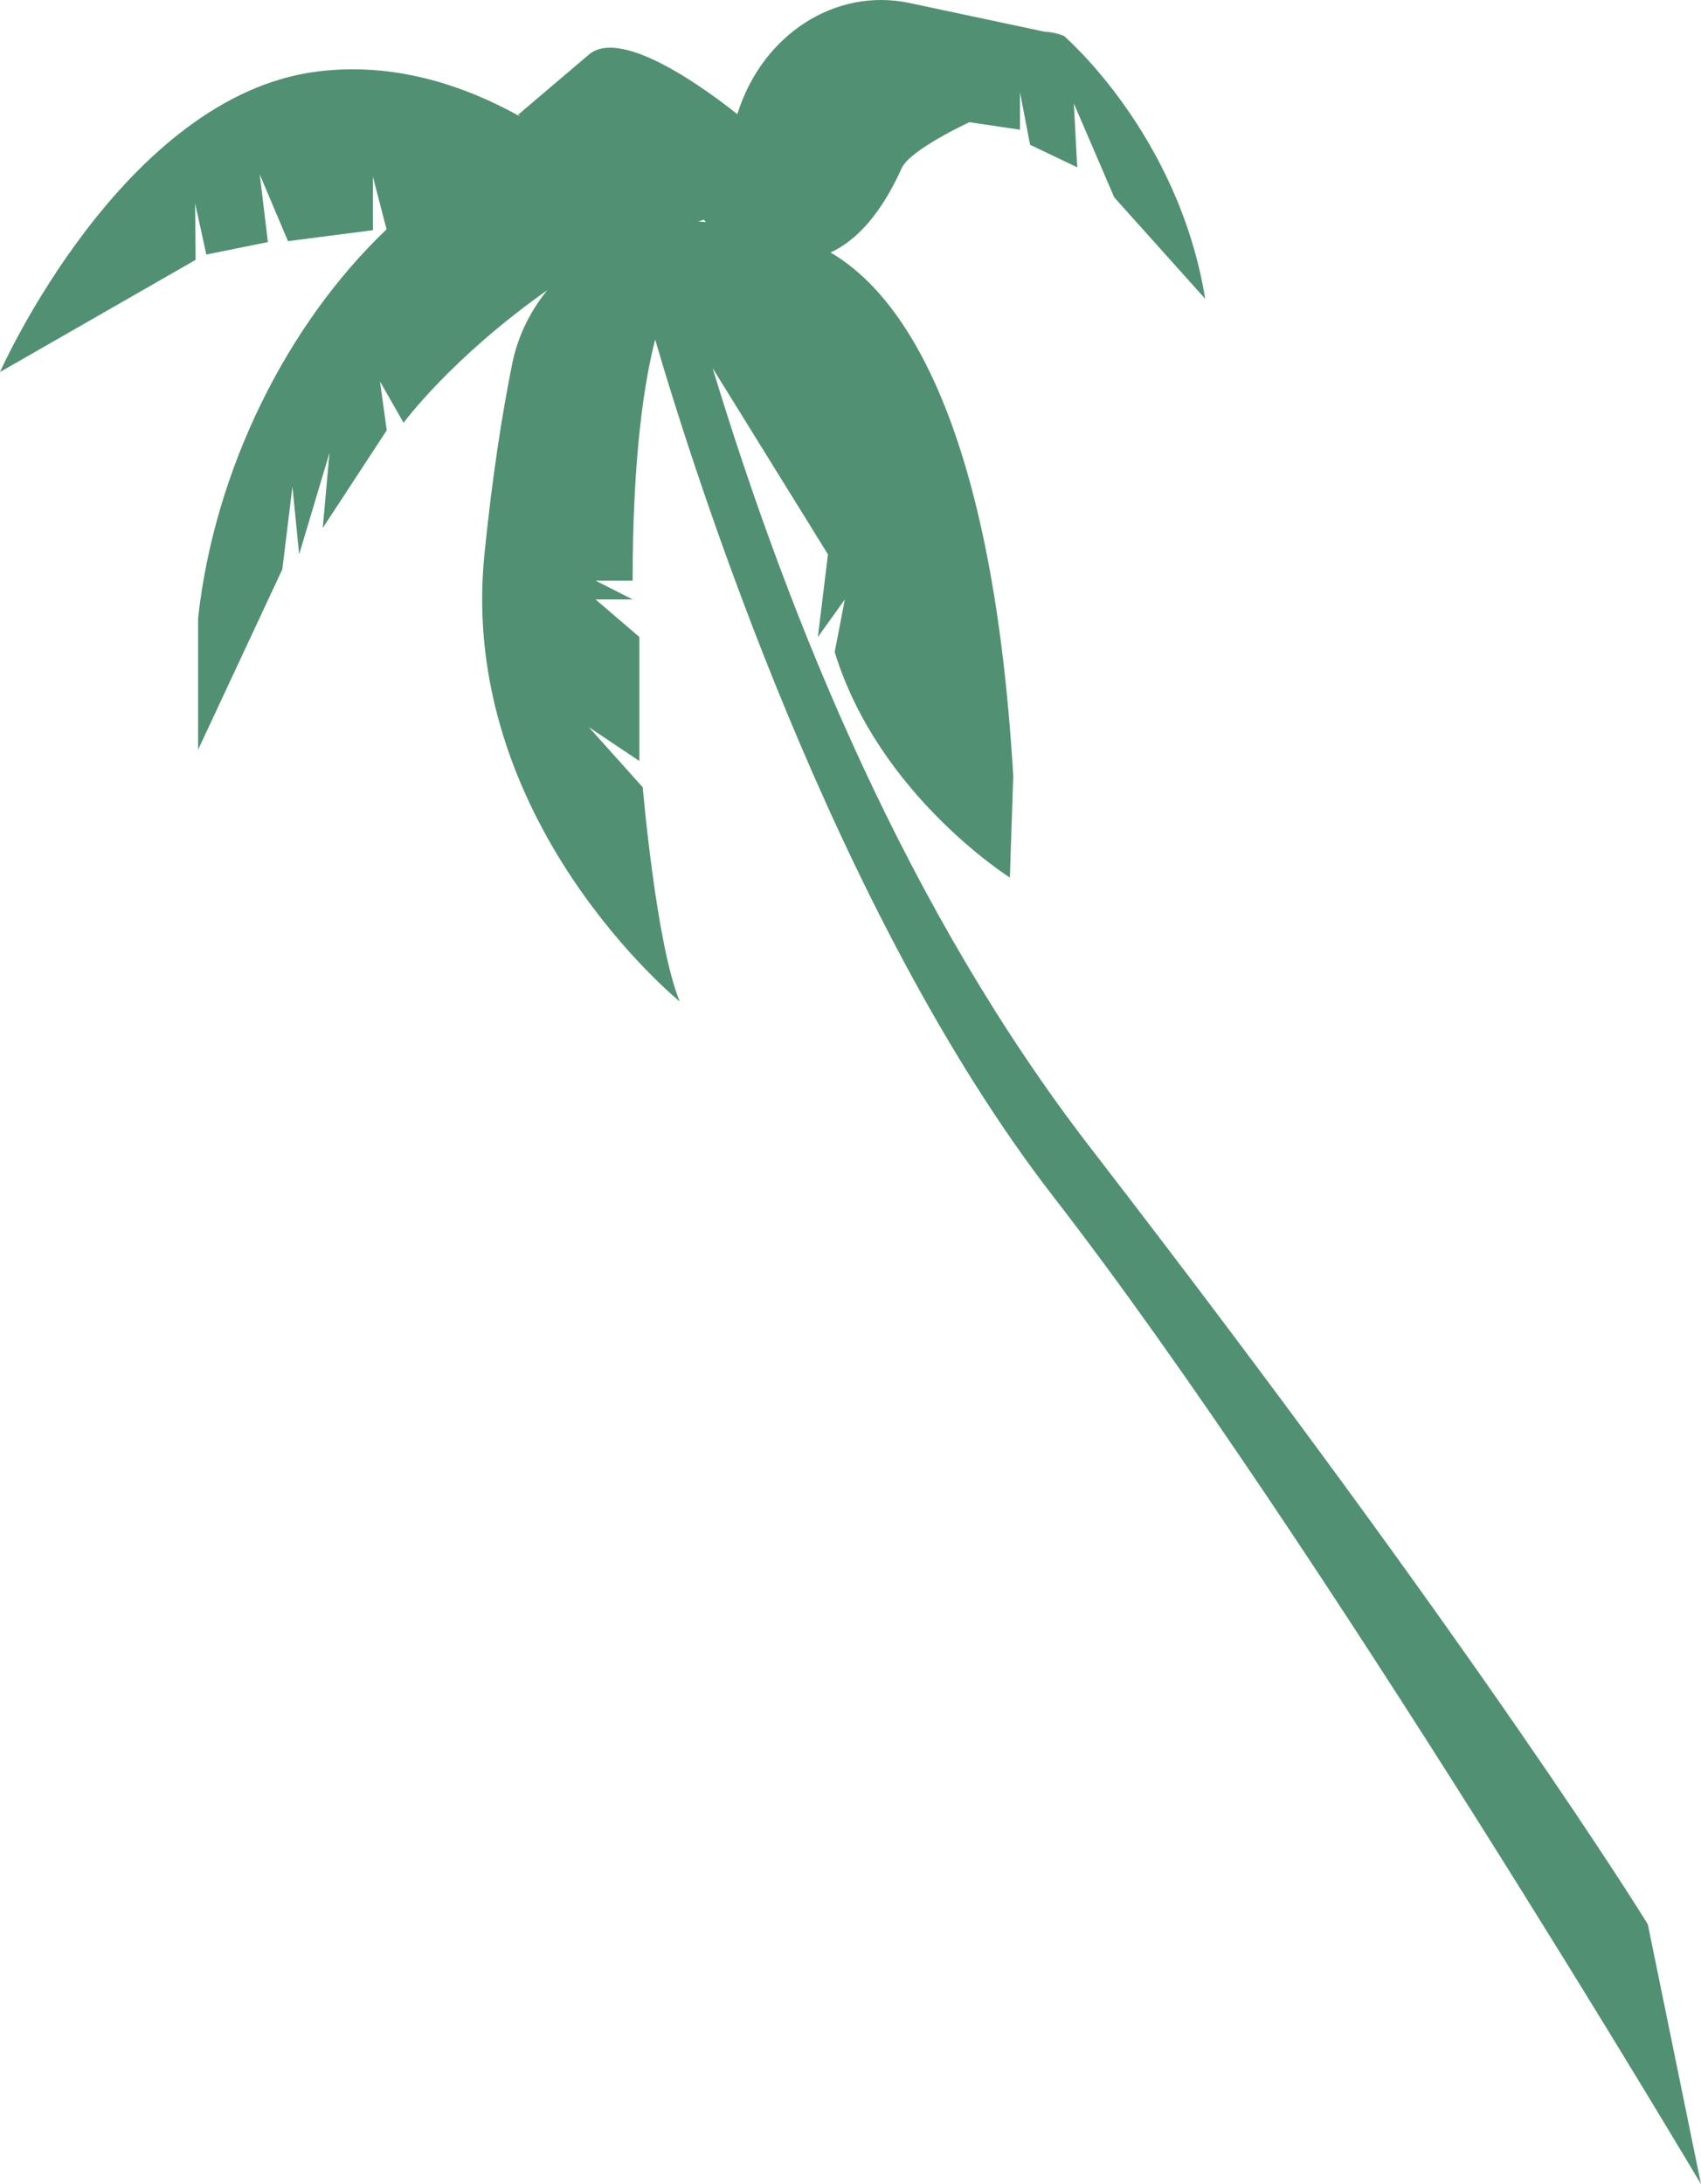 <?xml version="1.0" encoding="UTF-8"?> <svg xmlns="http://www.w3.org/2000/svg" id="Ebene_2" viewBox="0 0 509.85 654.7"><defs><style>.cls-1{fill:#519073;}</style></defs><g id="distant_plane"><g><path class="cls-1" d="M318.84,10.73l-5.99-1.27c3.75,.18,5.99,1.27,5.99,1.27Z"></path><path class="cls-1" d="M0,111.51S36.75,28.57,95.37,21.4c22.78-2.79,43.6,4.08,60.54,13.53l-.61-.54,21.2-18.02c9.86-8.38,35.76,10.89,44.5,17.86l.07-.22C228.56,10.26,250.47-3.8,272.62,.9l40.23,8.55h0l5.99,1.27s34.32,29.29,42.4,78.85l-27.26-30.41-12.11-28.16,1.01,19.15-14.13-6.76-3.03-15.77v11.26l-15.14-2.25s-17.16,7.88-20.19,13.52c-6.49,14.48-14,22.09-21.45,25.54,19.88,11.54,48.34,47.34,54.76,156.94l-1.01,30.41s-39.37-24.78-52.5-67.58l3.03-15.77-8.08,11.26,.88-7.17,2.15-17.61-34.58-55.83c23.5,77.35,58.93,163.32,113.33,233.8,118.71,153.82,166.99,232.67,166.99,232.67l4.75,23.21h0l11.19,54.68s-115.44-194.49-194.04-295.91c-65.73-84.83-107.51-216.24-119.43-257-3.11,11.99-6.76,34.17-6.76,72.26h-11.1l11.1,5.63h-11.1l13.12,11.26v37.17l-15.14-10.14,16.15,18.02s4.04,47.31,11.1,64.21c0,0-66.63-54.07-58.55-134.04,2.35-23.32,5.31-42.13,8.32-57.09,1.68-8.35,5.43-15.81,10.52-22.09-28.88,20.36-43.07,39.75-43.07,39.75l-7.07-12.39,2.02,14.64-19.18,29.29,2.02-22.53-9.09,30.41-2.02-20.28-3.03,24.78-25.24,54.07v-39.42c4.88-44.66,26.75-88.26,56.49-116.55l-4.1-15.79v16.04l-25.45,3.28-8.46-19.99,2.44,20.27-18.45,3.74-3.37-15.36,.16,16.95L0,111.51Zm210.82-45.59l-1.55,.46c.81,.05,1.61,.12,2.41,.21-.52-.47-.8-.75-.8-.75,.03-.07,.08-.21,.15-.4l-.22,.48Z"></path></g></g></svg> 